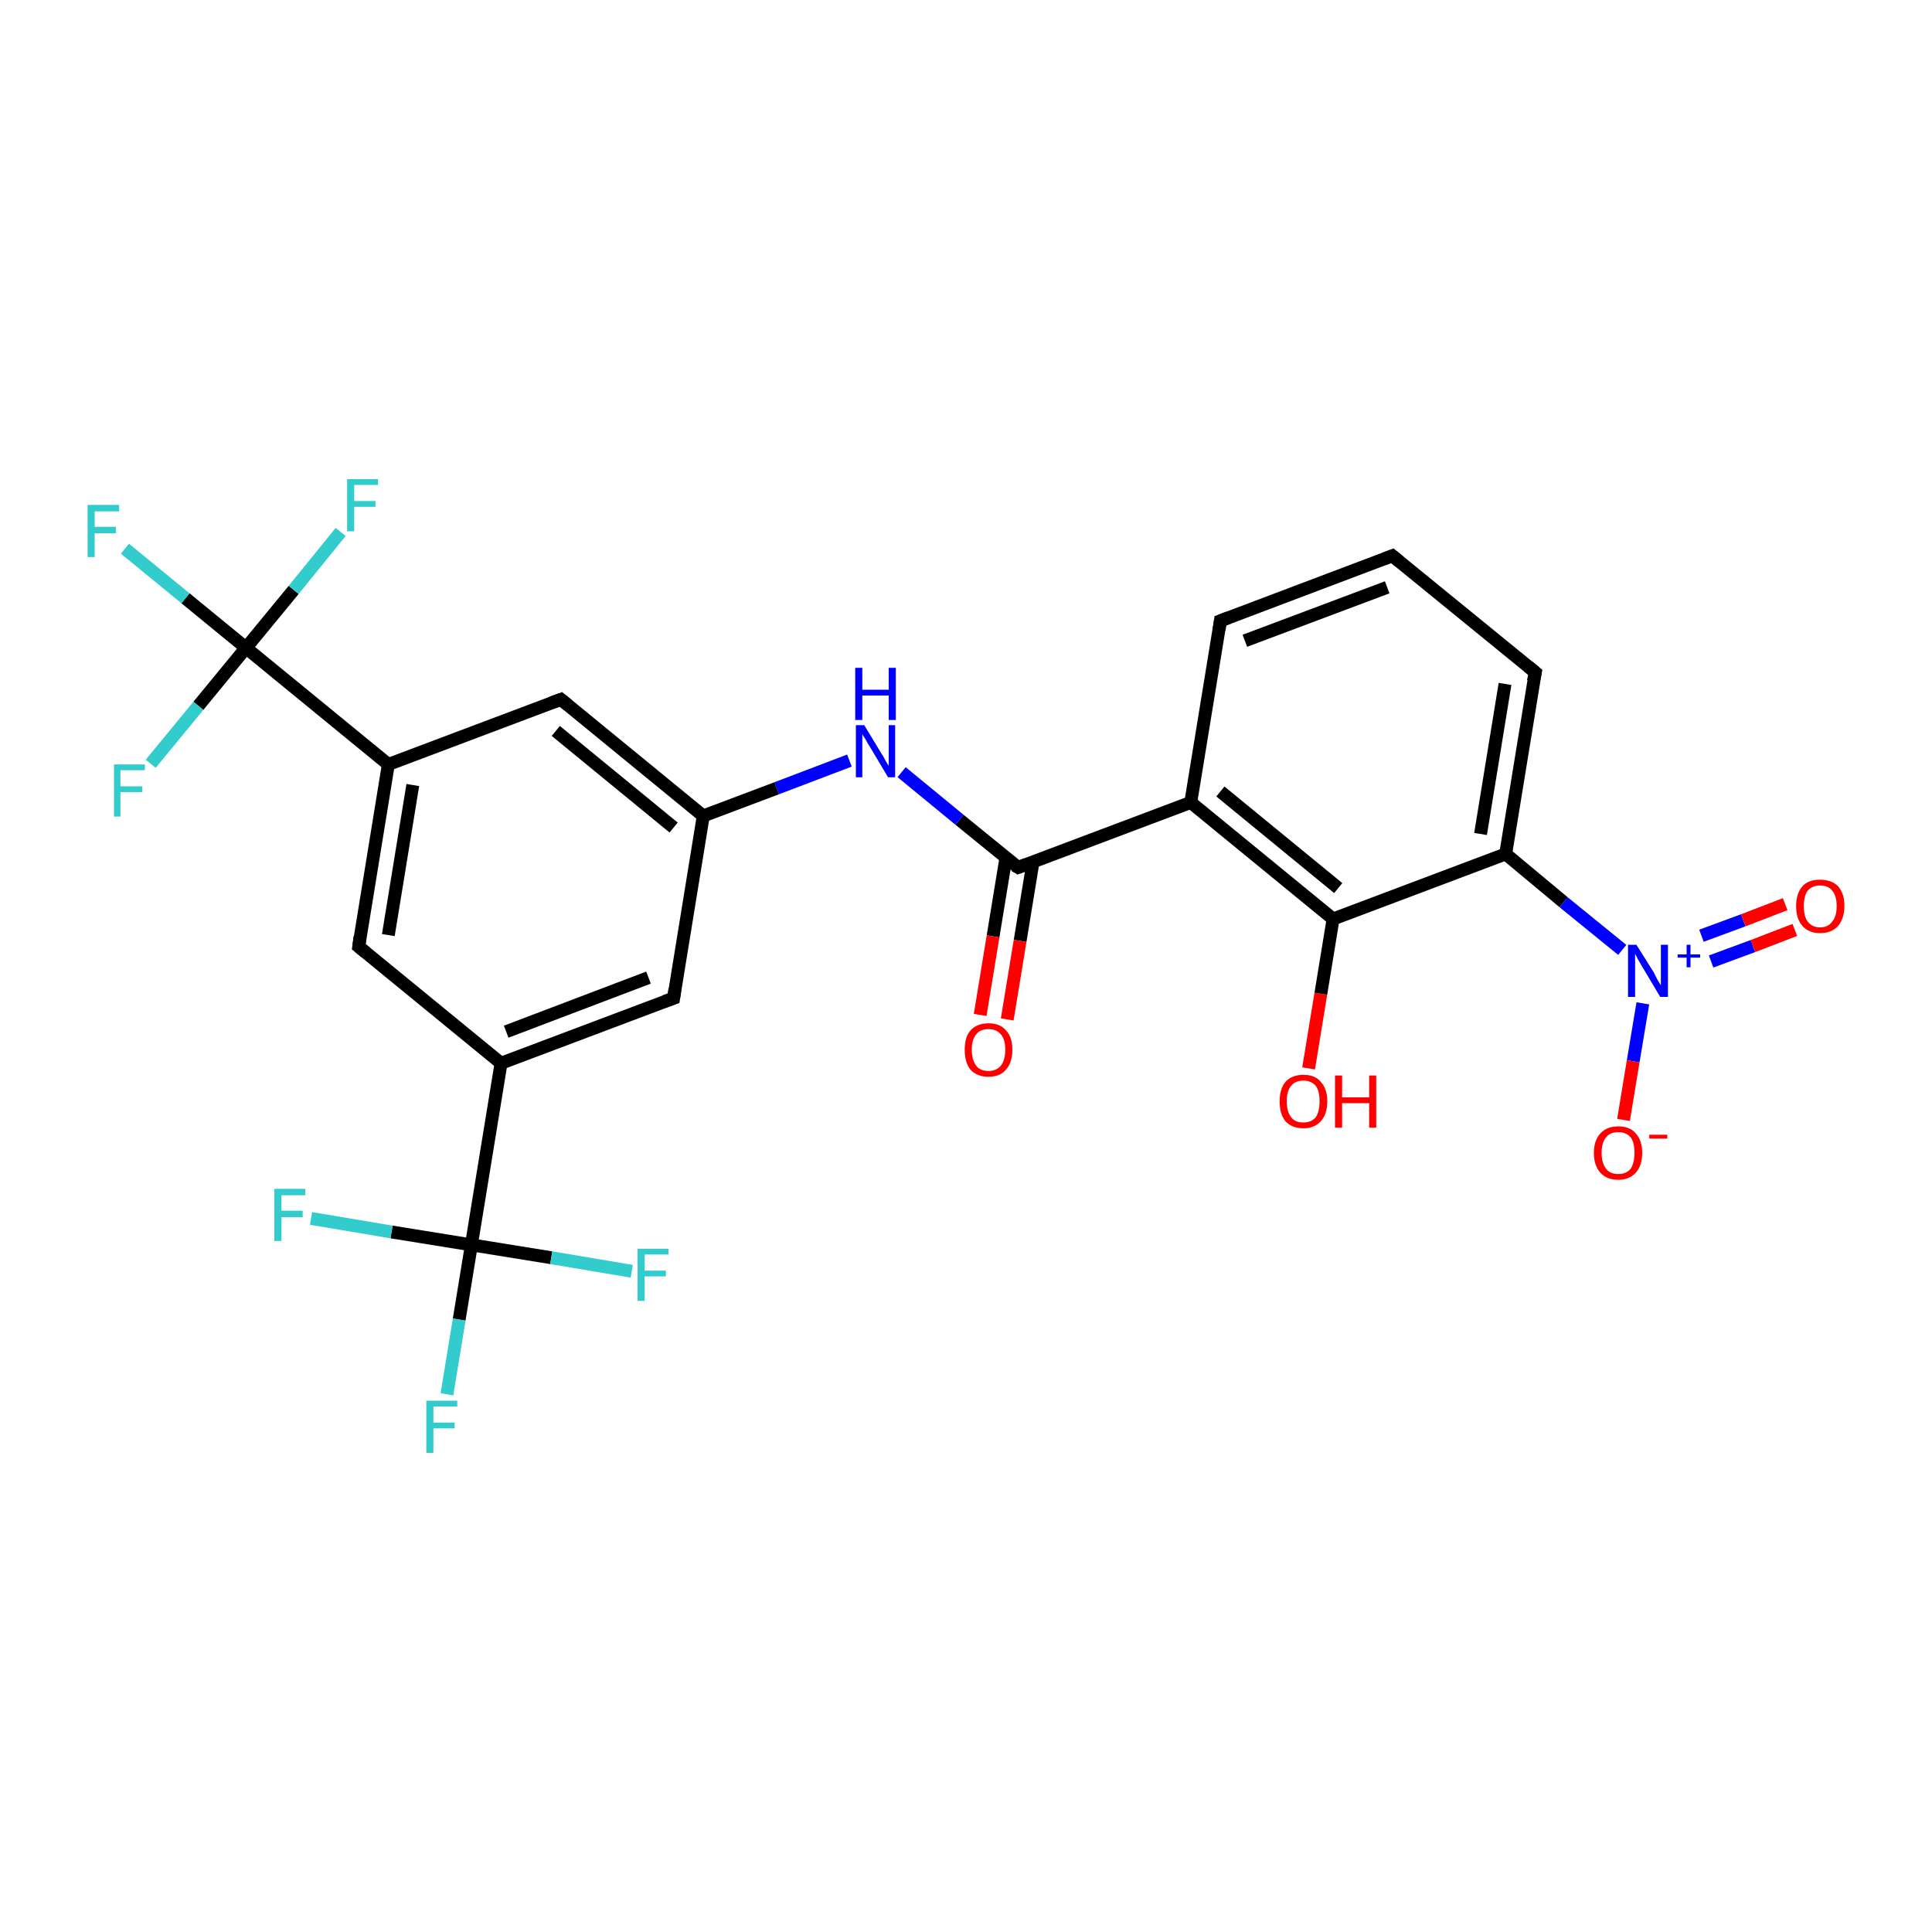 <?xml version='1.0' encoding='iso-8859-1'?>
<svg version='1.1' baseProfile='full'
              xmlns='http://www.w3.org/2000/svg'
                      xmlns:rdkit='http://www.rdkit.org/xml'
                      xmlns:xlink='http://www.w3.org/1999/xlink'
                  xml:space='preserve'
width='300px' height='300px' viewBox='0 0 300 300'>
<!-- END OF HEADER -->
<rect style='opacity:1.0;fill:#FFFFFF;stroke:none' width='300.0' height='300.0' x='0.0' y='0.0'> </rect>
<path class='bond-0 atom-0 atom-1' d='M 203.2,165.9 L 205.1,154.3' style='fill:none;fill-rule:evenodd;stroke:#FF0000;stroke-width:2.0px;stroke-linecap:butt;stroke-linejoin:miter;stroke-opacity:1' />
<path class='bond-0 atom-0 atom-1' d='M 205.1,154.3 L 207.0,142.7' style='fill:none;fill-rule:evenodd;stroke:#000000;stroke-width:2.0px;stroke-linecap:butt;stroke-linejoin:miter;stroke-opacity:1' />
<path class='bond-1 atom-1 atom-2' d='M 207.0,142.7 L 184.9,124.6' style='fill:none;fill-rule:evenodd;stroke:#000000;stroke-width:2.0px;stroke-linecap:butt;stroke-linejoin:miter;stroke-opacity:1' />
<path class='bond-1 atom-1 atom-2' d='M 207.8,137.9 L 189.5,122.9' style='fill:none;fill-rule:evenodd;stroke:#000000;stroke-width:2.0px;stroke-linecap:butt;stroke-linejoin:miter;stroke-opacity:1' />
<path class='bond-2 atom-2 atom-3' d='M 184.9,124.6 L 189.5,96.4' style='fill:none;fill-rule:evenodd;stroke:#000000;stroke-width:2.0px;stroke-linecap:butt;stroke-linejoin:miter;stroke-opacity:1' />
<path class='bond-3 atom-3 atom-4' d='M 189.5,96.4 L 216.2,86.3' style='fill:none;fill-rule:evenodd;stroke:#000000;stroke-width:2.0px;stroke-linecap:butt;stroke-linejoin:miter;stroke-opacity:1' />
<path class='bond-3 atom-3 atom-4' d='M 193.3,99.5 L 215.4,91.2' style='fill:none;fill-rule:evenodd;stroke:#000000;stroke-width:2.0px;stroke-linecap:butt;stroke-linejoin:miter;stroke-opacity:1' />
<path class='bond-4 atom-4 atom-5' d='M 216.2,86.3 L 238.4,104.4' style='fill:none;fill-rule:evenodd;stroke:#000000;stroke-width:2.0px;stroke-linecap:butt;stroke-linejoin:miter;stroke-opacity:1' />
<path class='bond-5 atom-5 atom-6' d='M 238.4,104.4 L 233.8,132.6' style='fill:none;fill-rule:evenodd;stroke:#000000;stroke-width:2.0px;stroke-linecap:butt;stroke-linejoin:miter;stroke-opacity:1' />
<path class='bond-5 atom-5 atom-6' d='M 233.7,106.2 L 229.9,129.5' style='fill:none;fill-rule:evenodd;stroke:#000000;stroke-width:2.0px;stroke-linecap:butt;stroke-linejoin:miter;stroke-opacity:1' />
<path class='bond-6 atom-6 atom-7' d='M 233.8,132.6 L 242.8,140.1' style='fill:none;fill-rule:evenodd;stroke:#000000;stroke-width:2.0px;stroke-linecap:butt;stroke-linejoin:miter;stroke-opacity:1' />
<path class='bond-6 atom-6 atom-7' d='M 242.8,140.1 L 251.9,147.5' style='fill:none;fill-rule:evenodd;stroke:#0000FF;stroke-width:2.0px;stroke-linecap:butt;stroke-linejoin:miter;stroke-opacity:1' />
<path class='bond-7 atom-7 atom-8' d='M 255.1,155.8 L 253.6,164.8' style='fill:none;fill-rule:evenodd;stroke:#0000FF;stroke-width:2.0px;stroke-linecap:butt;stroke-linejoin:miter;stroke-opacity:1' />
<path class='bond-7 atom-7 atom-8' d='M 253.6,164.8 L 252.1,173.9' style='fill:none;fill-rule:evenodd;stroke:#FF0000;stroke-width:2.0px;stroke-linecap:butt;stroke-linejoin:miter;stroke-opacity:1' />
<path class='bond-8 atom-7 atom-9' d='M 265.7,149.3 L 272.2,146.9' style='fill:none;fill-rule:evenodd;stroke:#0000FF;stroke-width:2.0px;stroke-linecap:butt;stroke-linejoin:miter;stroke-opacity:1' />
<path class='bond-8 atom-7 atom-9' d='M 272.2,146.9 L 278.7,144.4' style='fill:none;fill-rule:evenodd;stroke:#FF0000;stroke-width:2.0px;stroke-linecap:butt;stroke-linejoin:miter;stroke-opacity:1' />
<path class='bond-8 atom-7 atom-9' d='M 264.2,145.3 L 270.7,142.9' style='fill:none;fill-rule:evenodd;stroke:#0000FF;stroke-width:2.0px;stroke-linecap:butt;stroke-linejoin:miter;stroke-opacity:1' />
<path class='bond-8 atom-7 atom-9' d='M 270.7,142.9 L 277.2,140.4' style='fill:none;fill-rule:evenodd;stroke:#FF0000;stroke-width:2.0px;stroke-linecap:butt;stroke-linejoin:miter;stroke-opacity:1' />
<path class='bond-9 atom-2 atom-10' d='M 184.9,124.6 L 158.1,134.7' style='fill:none;fill-rule:evenodd;stroke:#000000;stroke-width:2.0px;stroke-linecap:butt;stroke-linejoin:miter;stroke-opacity:1' />
<path class='bond-10 atom-10 atom-11' d='M 156.2,133.2 L 154.2,145.4' style='fill:none;fill-rule:evenodd;stroke:#000000;stroke-width:2.0px;stroke-linecap:butt;stroke-linejoin:miter;stroke-opacity:1' />
<path class='bond-10 atom-10 atom-11' d='M 154.2,145.4 L 152.2,157.6' style='fill:none;fill-rule:evenodd;stroke:#FF0000;stroke-width:2.0px;stroke-linecap:butt;stroke-linejoin:miter;stroke-opacity:1' />
<path class='bond-10 atom-10 atom-11' d='M 160.4,133.9 L 158.4,146.1' style='fill:none;fill-rule:evenodd;stroke:#000000;stroke-width:2.0px;stroke-linecap:butt;stroke-linejoin:miter;stroke-opacity:1' />
<path class='bond-10 atom-10 atom-11' d='M 158.4,146.1 L 156.4,158.3' style='fill:none;fill-rule:evenodd;stroke:#FF0000;stroke-width:2.0px;stroke-linecap:butt;stroke-linejoin:miter;stroke-opacity:1' />
<path class='bond-11 atom-10 atom-12' d='M 158.1,134.7 L 149.0,127.3' style='fill:none;fill-rule:evenodd;stroke:#000000;stroke-width:2.0px;stroke-linecap:butt;stroke-linejoin:miter;stroke-opacity:1' />
<path class='bond-11 atom-10 atom-12' d='M 149.0,127.3 L 140.0,119.9' style='fill:none;fill-rule:evenodd;stroke:#0000FF;stroke-width:2.0px;stroke-linecap:butt;stroke-linejoin:miter;stroke-opacity:1' />
<path class='bond-12 atom-12 atom-13' d='M 131.9,118.1 L 120.6,122.4' style='fill:none;fill-rule:evenodd;stroke:#0000FF;stroke-width:2.0px;stroke-linecap:butt;stroke-linejoin:miter;stroke-opacity:1' />
<path class='bond-12 atom-12 atom-13' d='M 120.6,122.4 L 109.2,126.7' style='fill:none;fill-rule:evenodd;stroke:#000000;stroke-width:2.0px;stroke-linecap:butt;stroke-linejoin:miter;stroke-opacity:1' />
<path class='bond-13 atom-13 atom-14' d='M 109.2,126.7 L 87.1,108.6' style='fill:none;fill-rule:evenodd;stroke:#000000;stroke-width:2.0px;stroke-linecap:butt;stroke-linejoin:miter;stroke-opacity:1' />
<path class='bond-13 atom-13 atom-14' d='M 104.6,128.5 L 86.3,113.5' style='fill:none;fill-rule:evenodd;stroke:#000000;stroke-width:2.0px;stroke-linecap:butt;stroke-linejoin:miter;stroke-opacity:1' />
<path class='bond-14 atom-14 atom-15' d='M 87.1,108.6 L 60.3,118.7' style='fill:none;fill-rule:evenodd;stroke:#000000;stroke-width:2.0px;stroke-linecap:butt;stroke-linejoin:miter;stroke-opacity:1' />
<path class='bond-15 atom-15 atom-16' d='M 60.3,118.7 L 55.7,147.0' style='fill:none;fill-rule:evenodd;stroke:#000000;stroke-width:2.0px;stroke-linecap:butt;stroke-linejoin:miter;stroke-opacity:1' />
<path class='bond-15 atom-15 atom-16' d='M 64.1,121.9 L 60.3,145.2' style='fill:none;fill-rule:evenodd;stroke:#000000;stroke-width:2.0px;stroke-linecap:butt;stroke-linejoin:miter;stroke-opacity:1' />
<path class='bond-16 atom-16 atom-17' d='M 55.7,147.0 L 77.8,165.1' style='fill:none;fill-rule:evenodd;stroke:#000000;stroke-width:2.0px;stroke-linecap:butt;stroke-linejoin:miter;stroke-opacity:1' />
<path class='bond-17 atom-17 atom-18' d='M 77.8,165.1 L 104.6,155.0' style='fill:none;fill-rule:evenodd;stroke:#000000;stroke-width:2.0px;stroke-linecap:butt;stroke-linejoin:miter;stroke-opacity:1' />
<path class='bond-17 atom-17 atom-18' d='M 78.6,160.2 L 100.7,151.8' style='fill:none;fill-rule:evenodd;stroke:#000000;stroke-width:2.0px;stroke-linecap:butt;stroke-linejoin:miter;stroke-opacity:1' />
<path class='bond-18 atom-17 atom-19' d='M 77.8,165.1 L 73.2,193.3' style='fill:none;fill-rule:evenodd;stroke:#000000;stroke-width:2.0px;stroke-linecap:butt;stroke-linejoin:miter;stroke-opacity:1' />
<path class='bond-19 atom-19 atom-20' d='M 73.2,193.3 L 71.3,204.9' style='fill:none;fill-rule:evenodd;stroke:#000000;stroke-width:2.0px;stroke-linecap:butt;stroke-linejoin:miter;stroke-opacity:1' />
<path class='bond-19 atom-19 atom-20' d='M 71.3,204.9 L 69.4,216.5' style='fill:none;fill-rule:evenodd;stroke:#33CCCC;stroke-width:2.0px;stroke-linecap:butt;stroke-linejoin:miter;stroke-opacity:1' />
<path class='bond-20 atom-19 atom-21' d='M 73.2,193.3 L 60.8,191.3' style='fill:none;fill-rule:evenodd;stroke:#000000;stroke-width:2.0px;stroke-linecap:butt;stroke-linejoin:miter;stroke-opacity:1' />
<path class='bond-20 atom-19 atom-21' d='M 60.8,191.3 L 48.3,189.2' style='fill:none;fill-rule:evenodd;stroke:#33CCCC;stroke-width:2.0px;stroke-linecap:butt;stroke-linejoin:miter;stroke-opacity:1' />
<path class='bond-21 atom-19 atom-22' d='M 73.2,193.3 L 85.6,195.3' style='fill:none;fill-rule:evenodd;stroke:#000000;stroke-width:2.0px;stroke-linecap:butt;stroke-linejoin:miter;stroke-opacity:1' />
<path class='bond-21 atom-19 atom-22' d='M 85.6,195.3 L 98.1,197.4' style='fill:none;fill-rule:evenodd;stroke:#33CCCC;stroke-width:2.0px;stroke-linecap:butt;stroke-linejoin:miter;stroke-opacity:1' />
<path class='bond-22 atom-15 atom-23' d='M 60.3,118.7 L 38.2,100.6' style='fill:none;fill-rule:evenodd;stroke:#000000;stroke-width:2.0px;stroke-linecap:butt;stroke-linejoin:miter;stroke-opacity:1' />
<path class='bond-23 atom-23 atom-24' d='M 38.2,100.6 L 28.8,92.9' style='fill:none;fill-rule:evenodd;stroke:#000000;stroke-width:2.0px;stroke-linecap:butt;stroke-linejoin:miter;stroke-opacity:1' />
<path class='bond-23 atom-23 atom-24' d='M 28.8,92.9 L 19.4,85.2' style='fill:none;fill-rule:evenodd;stroke:#33CCCC;stroke-width:2.0px;stroke-linecap:butt;stroke-linejoin:miter;stroke-opacity:1' />
<path class='bond-24 atom-23 atom-25' d='M 38.2,100.6 L 45.6,91.6' style='fill:none;fill-rule:evenodd;stroke:#000000;stroke-width:2.0px;stroke-linecap:butt;stroke-linejoin:miter;stroke-opacity:1' />
<path class='bond-24 atom-23 atom-25' d='M 45.6,91.6 L 52.9,82.6' style='fill:none;fill-rule:evenodd;stroke:#33CCCC;stroke-width:2.0px;stroke-linecap:butt;stroke-linejoin:miter;stroke-opacity:1' />
<path class='bond-25 atom-23 atom-26' d='M 38.2,100.6 L 30.8,109.6' style='fill:none;fill-rule:evenodd;stroke:#000000;stroke-width:2.0px;stroke-linecap:butt;stroke-linejoin:miter;stroke-opacity:1' />
<path class='bond-25 atom-23 atom-26' d='M 30.8,109.6 L 23.4,118.6' style='fill:none;fill-rule:evenodd;stroke:#33CCCC;stroke-width:2.0px;stroke-linecap:butt;stroke-linejoin:miter;stroke-opacity:1' />
<path class='bond-26 atom-6 atom-1' d='M 233.8,132.6 L 207.0,142.7' style='fill:none;fill-rule:evenodd;stroke:#000000;stroke-width:2.0px;stroke-linecap:butt;stroke-linejoin:miter;stroke-opacity:1' />
<path class='bond-27 atom-18 atom-13' d='M 104.6,155.0 L 109.2,126.7' style='fill:none;fill-rule:evenodd;stroke:#000000;stroke-width:2.0px;stroke-linecap:butt;stroke-linejoin:miter;stroke-opacity:1' />
<path d='M 189.3,97.8 L 189.5,96.4 L 190.8,95.9' style='fill:none;stroke:#000000;stroke-width:2.0px;stroke-linecap:butt;stroke-linejoin:miter;stroke-opacity:1;' />
<path d='M 214.9,86.8 L 216.2,86.3 L 217.3,87.2' style='fill:none;stroke:#000000;stroke-width:2.0px;stroke-linecap:butt;stroke-linejoin:miter;stroke-opacity:1;' />
<path d='M 237.3,103.5 L 238.4,104.4 L 238.1,105.8' style='fill:none;stroke:#000000;stroke-width:2.0px;stroke-linecap:butt;stroke-linejoin:miter;stroke-opacity:1;' />
<path d='M 159.4,134.2 L 158.1,134.7 L 157.6,134.4' style='fill:none;stroke:#000000;stroke-width:2.0px;stroke-linecap:butt;stroke-linejoin:miter;stroke-opacity:1;' />
<path d='M 88.2,109.5 L 87.1,108.6 L 85.7,109.1' style='fill:none;stroke:#000000;stroke-width:2.0px;stroke-linecap:butt;stroke-linejoin:miter;stroke-opacity:1;' />
<path d='M 55.9,145.5 L 55.7,147.0 L 56.8,147.9' style='fill:none;stroke:#000000;stroke-width:2.0px;stroke-linecap:butt;stroke-linejoin:miter;stroke-opacity:1;' />
<path d='M 103.2,155.5 L 104.6,155.0 L 104.8,153.6' style='fill:none;stroke:#000000;stroke-width:2.0px;stroke-linecap:butt;stroke-linejoin:miter;stroke-opacity:1;' />
<path class='atom-0' d='M 198.7 171.0
Q 198.7 169.1, 199.6 168.0
Q 200.6 166.9, 202.4 166.9
Q 204.2 166.9, 205.1 168.0
Q 206.1 169.1, 206.1 171.0
Q 206.1 173.0, 205.1 174.1
Q 204.1 175.2, 202.4 175.2
Q 200.6 175.2, 199.6 174.1
Q 198.7 173.0, 198.7 171.0
M 202.4 174.3
Q 203.6 174.3, 204.3 173.5
Q 204.9 172.6, 204.9 171.0
Q 204.9 169.4, 204.3 168.6
Q 203.6 167.8, 202.4 167.8
Q 201.1 167.8, 200.5 168.6
Q 199.8 169.4, 199.8 171.0
Q 199.8 172.6, 200.5 173.5
Q 201.1 174.3, 202.4 174.3
' fill='#FF0000'/>
<path class='atom-0' d='M 207.3 167.0
L 208.4 167.0
L 208.4 170.4
L 212.6 170.4
L 212.6 167.0
L 213.7 167.0
L 213.7 175.1
L 212.6 175.1
L 212.6 171.3
L 208.4 171.3
L 208.4 175.1
L 207.3 175.1
L 207.3 167.0
' fill='#FF0000'/>
<path class='atom-7' d='M 254.1 146.7
L 256.8 151.0
Q 257.0 151.4, 257.4 152.2
Q 257.9 153.0, 257.9 153.0
L 257.9 146.7
L 259.0 146.7
L 259.0 154.8
L 257.8 154.8
L 255.0 150.1
Q 254.7 149.6, 254.3 148.9
Q 254.0 148.3, 253.9 148.1
L 253.9 154.8
L 252.8 154.8
L 252.8 146.7
L 254.1 146.7
' fill='#0000FF'/>
<path class='atom-7' d='M 260.5 148.2
L 261.9 148.2
L 261.9 146.7
L 262.5 146.7
L 262.5 148.2
L 264.0 148.2
L 264.0 148.7
L 262.5 148.7
L 262.5 150.2
L 261.9 150.2
L 261.9 148.7
L 260.5 148.7
L 260.5 148.2
' fill='#0000FF'/>
<path class='atom-8' d='M 247.5 179.0
Q 247.5 177.1, 248.5 176.0
Q 249.5 174.9, 251.3 174.9
Q 253.1 174.9, 254.0 176.0
Q 255.0 177.1, 255.0 179.0
Q 255.0 181.0, 254.0 182.1
Q 253.0 183.2, 251.3 183.2
Q 249.5 183.2, 248.5 182.1
Q 247.5 181.0, 247.5 179.0
M 251.3 182.3
Q 252.5 182.3, 253.2 181.5
Q 253.8 180.6, 253.8 179.0
Q 253.8 177.4, 253.2 176.6
Q 252.5 175.8, 251.3 175.8
Q 250.0 175.8, 249.4 176.6
Q 248.7 177.4, 248.7 179.0
Q 248.7 180.6, 249.4 181.5
Q 250.0 182.3, 251.3 182.3
' fill='#FF0000'/>
<path class='atom-8' d='M 256.1 176.2
L 258.9 176.2
L 258.9 176.8
L 256.1 176.8
L 256.1 176.2
' fill='#FF0000'/>
<path class='atom-9' d='M 278.9 140.7
Q 278.9 138.7, 279.9 137.6
Q 280.8 136.6, 282.6 136.6
Q 284.4 136.6, 285.4 137.6
Q 286.4 138.7, 286.4 140.7
Q 286.4 142.6, 285.4 143.8
Q 284.4 144.9, 282.6 144.9
Q 280.9 144.9, 279.9 143.8
Q 278.9 142.7, 278.9 140.7
M 282.6 144.0
Q 283.9 144.0, 284.5 143.1
Q 285.2 142.3, 285.2 140.7
Q 285.2 139.1, 284.5 138.3
Q 283.9 137.5, 282.6 137.5
Q 281.4 137.5, 280.7 138.3
Q 280.1 139.1, 280.1 140.7
Q 280.1 142.3, 280.7 143.1
Q 281.4 144.0, 282.6 144.0
' fill='#FF0000'/>
<path class='atom-11' d='M 149.8 163.0
Q 149.8 161.0, 150.7 160.0
Q 151.7 158.9, 153.5 158.9
Q 155.3 158.9, 156.2 160.0
Q 157.2 161.0, 157.2 163.0
Q 157.2 165.0, 156.2 166.1
Q 155.3 167.2, 153.5 167.2
Q 151.7 167.2, 150.7 166.1
Q 149.8 165.0, 149.8 163.0
M 153.5 166.3
Q 154.7 166.3, 155.4 165.5
Q 156.1 164.6, 156.1 163.0
Q 156.1 161.4, 155.4 160.6
Q 154.7 159.8, 153.5 159.8
Q 152.2 159.8, 151.6 160.6
Q 150.9 161.4, 150.9 163.0
Q 150.9 164.6, 151.6 165.5
Q 152.2 166.3, 153.5 166.3
' fill='#FF0000'/>
<path class='atom-12' d='M 134.2 112.6
L 136.8 116.9
Q 137.1 117.3, 137.5 118.1
Q 137.9 118.8, 138.0 118.9
L 138.0 112.6
L 139.0 112.6
L 139.0 120.7
L 137.9 120.7
L 135.1 116.0
Q 134.7 115.4, 134.4 114.8
Q 134.0 114.2, 133.9 114.0
L 133.9 120.7
L 132.9 120.7
L 132.9 112.6
L 134.2 112.6
' fill='#0000FF'/>
<path class='atom-12' d='M 132.8 103.7
L 133.9 103.7
L 133.9 107.1
L 138.0 107.1
L 138.0 103.7
L 139.1 103.7
L 139.1 111.8
L 138.0 111.8
L 138.0 108.0
L 133.9 108.0
L 133.9 111.8
L 132.8 111.8
L 132.8 103.7
' fill='#0000FF'/>
<path class='atom-20' d='M 66.2 217.5
L 71.0 217.5
L 71.0 218.4
L 67.3 218.4
L 67.3 220.9
L 70.6 220.9
L 70.6 221.8
L 67.3 221.8
L 67.3 225.6
L 66.2 225.6
L 66.2 217.5
' fill='#33CCCC'/>
<path class='atom-21' d='M 42.6 184.6
L 47.4 184.6
L 47.4 185.6
L 43.7 185.6
L 43.7 188.0
L 47.0 188.0
L 47.0 189.0
L 43.7 189.0
L 43.7 192.7
L 42.6 192.7
L 42.6 184.6
' fill='#33CCCC'/>
<path class='atom-22' d='M 99.0 193.9
L 103.8 193.9
L 103.8 194.8
L 100.1 194.8
L 100.1 197.3
L 103.4 197.3
L 103.4 198.2
L 100.1 198.2
L 100.1 202.0
L 99.0 202.0
L 99.0 193.9
' fill='#33CCCC'/>
<path class='atom-24' d='M 13.6 78.4
L 18.5 78.4
L 18.5 79.4
L 14.7 79.4
L 14.7 81.8
L 18.0 81.8
L 18.0 82.8
L 14.7 82.8
L 14.7 86.5
L 13.6 86.5
L 13.6 78.4
' fill='#33CCCC'/>
<path class='atom-25' d='M 53.9 74.4
L 58.7 74.4
L 58.7 75.3
L 55.0 75.3
L 55.0 77.8
L 58.3 77.8
L 58.3 78.7
L 55.0 78.7
L 55.0 82.5
L 53.9 82.5
L 53.9 74.4
' fill='#33CCCC'/>
<path class='atom-26' d='M 17.7 118.7
L 22.5 118.7
L 22.5 119.6
L 18.7 119.6
L 18.7 122.1
L 22.1 122.1
L 22.1 123.0
L 18.7 123.0
L 18.7 126.8
L 17.7 126.8
L 17.7 118.7
' fill='#33CCCC'/>
</svg>

